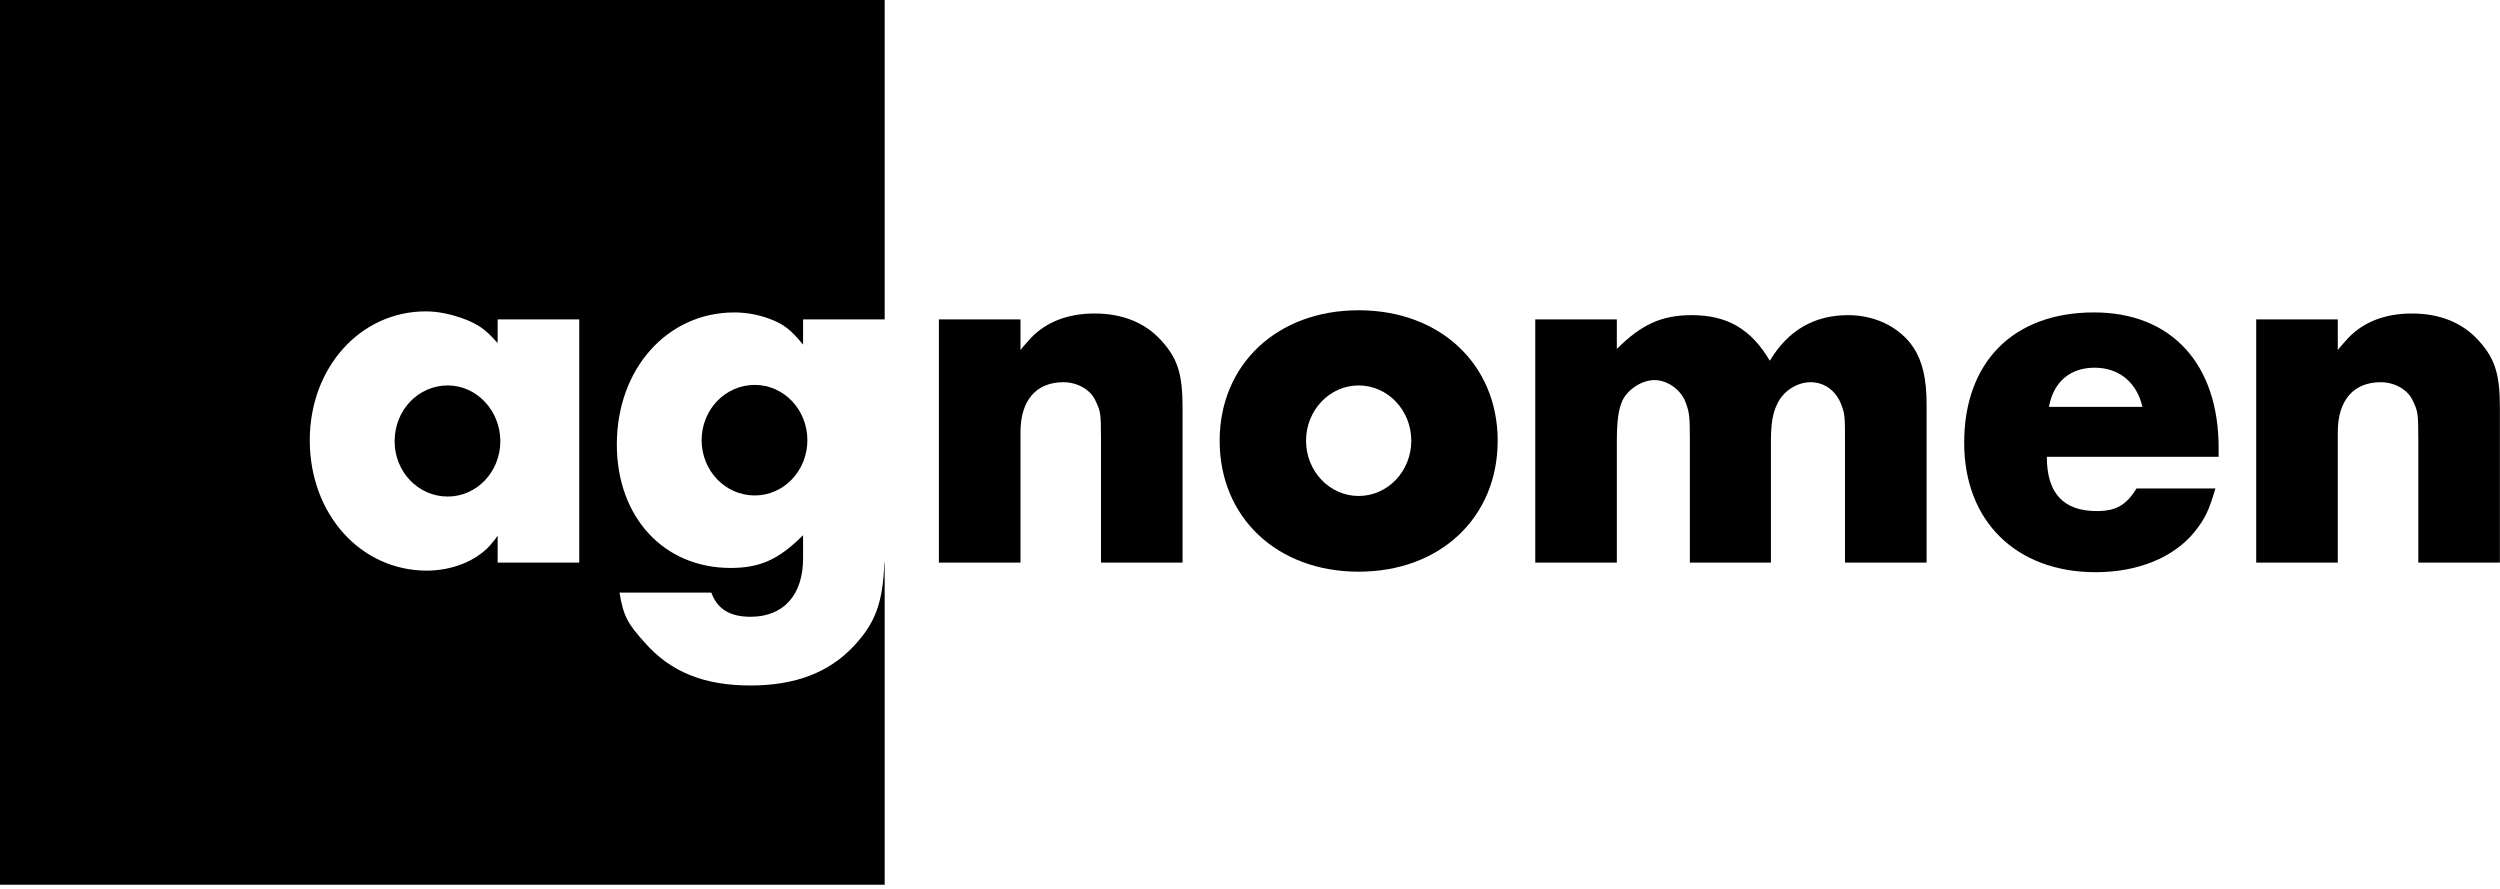 <svg xmlns="http://www.w3.org/2000/svg" xml:space="preserve" style="fill-rule:evenodd;clip-rule:evenodd;stroke-linejoin:round;stroke-miterlimit:2" viewBox="0 0 585 208">
  <path d="M0 13.988V7.084c0-1.506-.029-1.596-.302-2.17-.27-.633-1.025-1.055-1.807-1.055-1.538 0-2.412 1.025-2.412 2.803v7.326h-4.583V.332h4.583v1.719c.21-.272.422-.483.603-.694C-3.075.482-1.87 0-.362 0c1.567 0 2.835.513 3.738 1.508.935 1.023 1.204 1.899 1.204 3.797v8.683H0Z" style="fill:#000;fill-rule:nonzero" transform="translate(257.635 73.358) scale(4.167)"/>
  <path d="M0-6.238c-1.628 0-2.954 1.387-2.954 3.104C-2.954-1.415-1.628-.031 0-.031c1.629 0 2.955-1.384 2.955-3.103 0-1.717-1.326-3.104-2.955-3.104M0 4.221c-4.58 0-7.806-3.045-7.806-7.355 0-4.281 3.226-7.325 7.806-7.325 4.581 0 7.807 3.044 7.807 7.325 0 4.31-3.226 7.355-7.807 7.355" style="fill:#000;fill-rule:nonzero" transform="translate(317.926 116.186) scale(4.167)"/>
  <path d="M0 13.896V7.144c0-1.478 0-1.598-.242-2.201-.302-.723-.934-1.176-1.687-1.176-.785 0-1.567.514-1.899 1.266-.24.513-.332 1.086-.332 2.111v6.752h-4.551V7.144c0-1.478-.031-1.658-.212-2.171-.241-.753-1.024-1.326-1.777-1.326-.695 0-1.508.512-1.81 1.175-.211.482-.303 1.115-.303 2.322v6.752h-4.58V.24h4.58v1.659C-11.453.541-10.31 0-8.621 0c2.018 0 3.345.783 4.4 2.561C-3.195.844-1.718 0 .181 0c1.537 0 2.923.693 3.677 1.839.483.753.724 1.717.724 3.164v8.893H0Z" style="fill:#000;fill-rule:nonzero" transform="translate(431.73 73.742) scale(4.167)"/>
  <path d="M0-8.38c-1.387 0-2.321.814-2.563 2.201h5.246C2.38-7.534 1.387-8.38 0-8.38m-2.684 5.004c0 2.05.935 3.047 2.804 3.047 1.085 0 1.658-.333 2.231-1.27h4.431C6.42-.362 6.209.092 5.606.845 4.431 2.29 2.412 3.104.06 3.104c-4.461 0-7.385-2.862-7.385-7.263 0-4.551 2.772-7.325 7.293-7.325 4.342 0 6.995 2.894 6.995 7.596v.512h-9.647Z" style="fill:#000;fill-rule:nonzero" transform="translate(490.143 120.96) scale(4.167)"/>
  <path d="M0 13.988V7.084c0-1.506-.03-1.596-.302-2.17-.271-.633-1.024-1.055-1.807-1.055-1.539 0-2.413 1.025-2.413 2.803v7.326h-4.581V.332h4.581v1.719c.21-.272.423-.483.604-.694C-3.074.482-1.869 0-.362 0c1.568 0 2.834.513 3.738 1.508.934 1.023 1.205 1.899 1.205 3.797v8.683H0Z" style="fill:#000;fill-rule:nonzero" transform="translate(565.885 73.358) scale(4.167)"/>
  <path d="M-.03-6.208c1.657 0 2.984 1.386 2.984 3.104C2.954-1.386 1.627 0-.03 0c-1.629 0-2.954-1.386-2.954-3.104 0-1.718 1.325-3.104 2.954-3.104" style="fill:#000;fill-rule:nonzero" transform="matrix(-4.167 0 0 4.167 176.493 115.936)"/>
  <path d="M-.03-6.239c1.657 0 2.983 1.387 2.983 3.135C2.953-1.387 1.627 0-.03 0c-1.627 0-2.953-1.387-2.953-3.104 0-1.719 1.326-3.135 2.953-3.135" style="fill:#000;fill-rule:nonzero" transform="matrix(-4.167 0 0 4.167 104.647 116.19)"/>
  <path d="M0 13.505h-4.582v-1.509c-.181.273-.36.453-.452.572-.814.875-2.141 1.388-3.527 1.388-3.709 0-6.571-3.165-6.571-7.324 0-4.07 2.833-7.234 6.511-7.234.693 0 1.355.15 1.989.361.905.332 1.297.573 2.05 1.416V-.151H0v13.656Zm15.405 4.702c-1.386 1.475-3.285 2.2-5.788 2.2-2.592 0-4.491-.755-5.938-2.411-.963-1.055-1.206-1.509-1.417-2.804h5.156c.33.905 1.023 1.356 2.199 1.356 1.87 0 2.953-1.235 2.953-3.285v-1.296c-1.355 1.356-2.41 1.839-4.068 1.839-3.769 0-6.391-2.864-6.391-6.934 0-4.249 2.833-7.414 6.601-7.414.665 0 1.298.119 1.899.331.844.302 1.238.603 1.959 1.476V-.151h4.582v-17.938H-32.53v49.683h49.682V13.505h-.017c-.084 2.296-.528 3.418-1.73 4.702" style="fill:#000;fill-rule:nonzero" transform="translate(135.542 75.37) scale(4.167)"/>
</svg>
